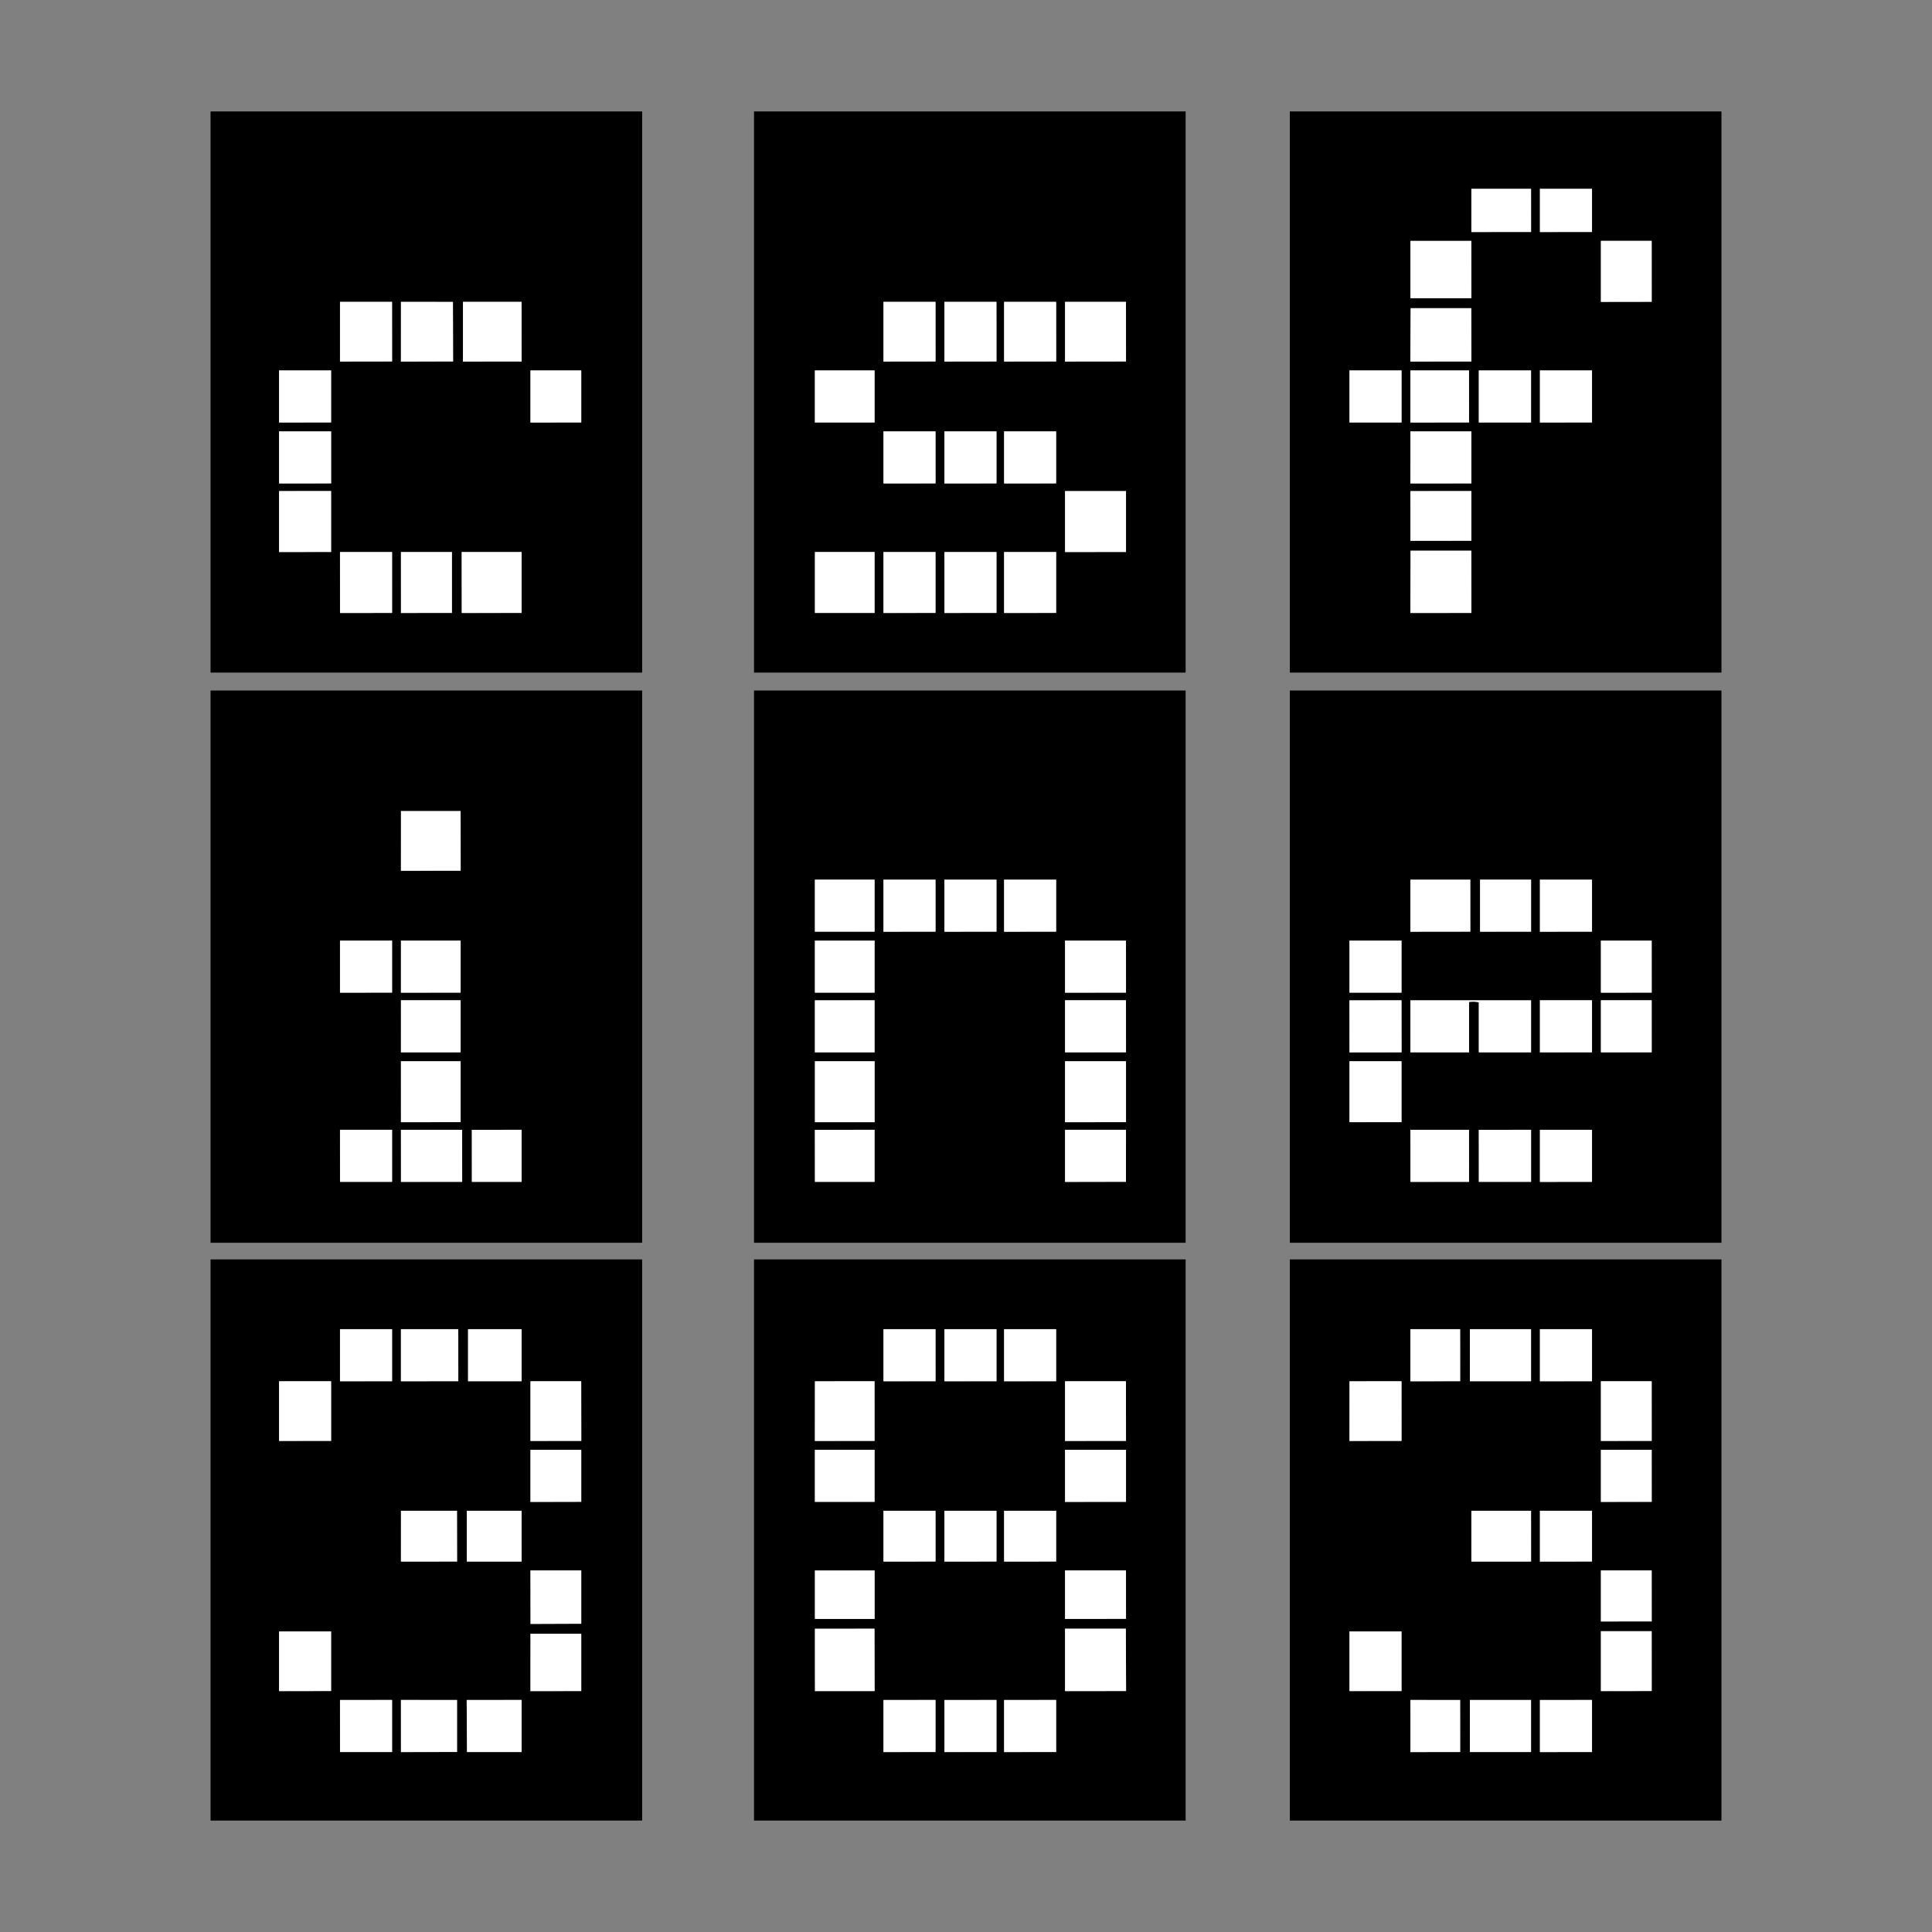 <?xml version="1.0" encoding="UTF-8"?>
<svg id="Layer_1" data-name="Layer 1" xmlns="http://www.w3.org/2000/svg" width="500" height="500" viewBox="0 0 500 500">
  <rect x="0" y="0" width="500" height="500" fill="#808080" stroke="none"/>
  <g id="_4POJtY" data-name="4POJtY">
    <g>
      <path d="M166.19,321.63H54.49v-142.93s111.7,0,111.7,0v142.93ZM119.22,225.34v-15.44s-15.45,0-15.45,0v15.45s15.45-.02,15.45-.02ZM101.47,256.89v-13.47s-13.48,0-13.48,0v13.48s13.48-.02,13.48-.02ZM119.21,256.89v-13.47s-15.45,0-15.45,0v13.48s15.45-.01,15.45-.01ZM119.21,272.34v-13.47s-15.45,0-15.45,0v13.48s15.45-.01,15.45-.01ZM119.21,290.41v-15.77s-15.45,0-15.45,0v15.78s15.45-.02,15.45-.02ZM101.47,305.86v-13.47s-13.48,0-13.48,0v13.48s13.48-.01,13.48-.01ZM119.61,305.86v-13.46s-15.84,0-15.84,0v13.48s15.84-.02,15.84-.02ZM134.99,305.86v-13.47s-12.87,0-12.87,0v13.48s12.87-.02,12.87-.02Z"/>
      <path d="M166.19,174.07H54.49V28.84s111.7,0,111.7,0v145.23ZM101.47,93.55v-15.44s-13.48,0-13.48,0v15.45s13.48-.02,13.48-.02ZM117.26,93.54l-.04-15.41h-13.46s0,15.45,0,15.45l13.5-.04ZM134.99,93.56v-15.44s-15.17,0-15.17,0v15.45s15.17-.01,15.17-.01ZM85.69,109.33v-13.47s-13.48,0-13.48,0v13.48s13.48-.02,13.48-.02ZM150.43,109.33v-13.46s-13.15,0-13.15,0v13.48s13.15-.02,13.15-.02ZM85.7,125.11v-13.47s-13.48,0-13.48,0v13.48s13.48-.02,13.48-.02ZM85.69,142.85v-15.77s-13.48,0-13.48,0v15.78s13.48-.02,13.48-.02ZM101.47,158.63v-15.77s-13.48,0-13.48,0v15.78s13.48-.01,13.48-.01ZM116.96,158.62v-15.76s-13.19,0-13.19,0v15.78s13.19-.02,13.19-.02ZM134.99,158.63v-15.77s-15.5,0-15.5,0v15.78s15.5-.02,15.5-.02Z"/>
      <path d="M445.51,174.07h-111.7V28.84s111.7,0,111.7,0v145.23ZM396.24,60.04v-11.17s-15.45,0-15.45,0v11.18s15.45-.01,15.45-.01ZM412.01,60.04v-11.17s-13.48,0-13.48,0v11.18s13.48-.01,13.48-.01ZM380.79,77.18v-14.83s-15.78,0-15.78,0v14.84s15.78-.02,15.78-.02ZM427.46,78.11v-15.77s-13.15,0-13.15,0v15.78s13.15-.02,13.15-.02ZM380.8,93.56l-.04-13.8h-15.7s-.07,13.81-.07,13.81h15.81ZM362.72,109.33v-13.47s-13.48,0-13.48,0v13.47s13.48-.01,13.48-.01ZM380.19,109.33v-13.46s-15.18,0-15.18,0v13.48s15.18-.02,15.18-.02ZM396.24,109.33v-13.47s-13.52,0-13.52,0v13.48s13.52-.01,13.52-.01ZM412.01,109.33v-13.47s-13.48,0-13.48,0v13.48s13.48-.02,13.48-.02ZM380.79,125.11v-13.47s-15.78,0-15.78,0v13.48s15.78-.01,15.78-.01ZM380.79,139.95v-12.86s-15.78,0-15.78,0v12.87s15.78-.01,15.78-.01ZM380.8,158.63l-.02-16.11h-15.73s-.05,16.12-.05,16.12h15.79Z"/>
      <path d="M166.19,471.16H54.49v-145.23s111.7,0,111.7,0v145.23ZM101.47,357.46v-13.47s-13.48,0-13.48,0v13.48s13.48-.02,13.48-.02ZM118.61,357.45v-13.46s-14.85,0-14.85,0v13.48s14.85-.02,14.85-.02ZM134.99,357.46v-13.47s-13.86,0-13.86,0v13.48s13.86-.01,13.86-.01ZM85.7,372.9v-15.44s-13.48,0-13.48,0v15.45s13.48-.02,13.48-.02ZM150.44,372.9l-.02-15.43h-13.13s0,15.45,0,15.45l13.15-.02ZM150.43,388.67v-13.46s-13.15,0-13.15,0v13.48s13.15-.02,13.15-.02ZM118.29,404.12l-.02-13.13h-14.5s0,13.15,0,13.15l14.52-.02ZM134.99,404.13v-13.14s-14.18,0-14.18,0v13.15s14.18-.01,14.18-.01ZM150.43,420.22v-13.78s-13.15,0-13.15,0l.02,13.83,13.13-.05ZM85.69,437.64v-15.44s-13.48,0-13.48,0v15.45s13.48-.02,13.48-.02ZM150.43,437.64v-14.82s-13.15,0-13.15,0v14.85s13.15-.02,13.15-.02ZM101.47,453.42v-13.47s-13.48,0-13.48,0v13.48s13.48-.01,13.48-.01ZM118.28,453.41v-13.46s-14.52,0-14.52,0v13.48s14.52-.02,14.52-.02ZM134.99,453.42v-13.47s-14.21,0-14.21,0l.07,13.48h14.13Z"/>
      <path d="M445.51,471.16h-111.7v-145.23s111.7,0,111.7,0v145.23ZM377.89,357.45v-13.46s-12.88,0-12.88,0v13.48s12.88-.02,12.88-.02ZM396.24,357.46v-13.47s-15.83,0-15.83,0v13.48s15.83-.01,15.83-.01ZM412.01,357.46v-13.47s-13.48,0-13.48,0v13.48s13.48-.02,13.48-.02ZM362.72,372.9v-15.44s-13.47.02-13.47.02v15.44s13.47-.02,13.47-.02ZM427.46,372.9v-15.44s-13.15,0-13.15,0v15.45s13.15-.02,13.15-.02ZM427.46,388.68v-13.47s-13.15,0-13.15,0v13.48s13.15-.02,13.15-.02ZM396.24,404.13v-13.14s-15.45,0-15.45,0v13.15s15.45-.01,15.45-.01ZM412.01,404.12v-13.14s-13.48,0-13.48,0v13.15s13.48-.02,13.48-.02ZM427.46,419.62v-13.19s-13.15,0-13.15,0v13.21s13.15-.02,13.15-.02ZM362.72,437.65v-15.44s-13.48,0-13.48,0v15.44s13.48-.01,13.48-.01ZM427.46,437.64v-15.49s-13.15,0-13.15,0v15.5s13.15-.02,13.15-.02ZM377.89,453.42v-13.46s-12.87,0-12.87,0v13.48s12.87-.02,12.87-.02ZM396.23,453.42v-13.47s-15.83,0-15.83,0v13.47s15.83-.01,15.83-.01ZM412.01,453.42v-13.46s-13.48,0-13.48,0v13.48s13.48-.02,13.48-.02Z"/>
      <path d="M306.84,174.07h-111.7V28.84s111.7,0,111.7,0v145.23ZM242.12,93.55v-15.44s-13.48,0-13.48,0v15.45s13.48-.02,13.48-.02ZM257.89,93.55v-15.44s-13.48,0-13.48,0v15.45s13.48-.02,13.48-.02ZM273.34,93.55v-15.44s-13.48,0-13.48,0v15.45s13.48-.02,13.48-.02ZM291.41,93.55v-15.43s-15.78,0-15.78,0v15.45s15.78-.02,15.78-.02ZM226.34,109.33v-13.47s-15.45,0-15.45,0v13.47s15.45-.01,15.45-.01ZM242.12,125.11v-13.47s-13.48,0-13.48,0v13.48s13.48-.02,13.48-.02ZM257.89,125.11v-13.47s-13.48,0-13.48,0v13.48s13.48-.02,13.48-.02ZM273.33,125.11v-13.47s-13.48,0-13.48,0v13.48s13.48-.02,13.48-.02ZM291.41,142.85v-15.76s-15.78,0-15.78,0v15.78s15.78-.02,15.78-.02ZM226.34,158.63v-15.77s-15.45,0-15.45,0v15.77s15.45,0,15.45,0ZM242.11,158.63v-15.77s-13.48,0-13.48,0v15.78s13.48-.02,13.48-.02ZM257.89,158.62v-15.76s-13.48,0-13.48,0v15.78s13.48-.02,13.48-.02ZM273.33,158.63v-15.77s-13.48,0-13.48,0v15.78s13.48-.02,13.48-.02Z"/>
      <path d="M306.84,321.63h-111.7v-142.93s111.7,0,111.7,0v142.93ZM226.34,241.12v-13.47s-15.45,0-15.45,0v13.47s15.45-.01,15.45-.01ZM242.12,241.12v-13.47s-13.48,0-13.48,0v13.48s13.48-.02,13.48-.02ZM257.89,241.12v-13.47s-13.48,0-13.48,0v13.48s13.48-.02,13.48-.02ZM273.33,241.12v-13.47s-13.48,0-13.48,0v13.48s13.48-.02,13.48-.02ZM226.34,256.89v-13.47s-15.45.01-15.45.01v13.47s15.45-.01,15.45-.01ZM291.41,256.89v-13.46s-15.78,0-15.78,0v13.48s15.78-.02,15.78-.02ZM226.34,272.34v-13.47s-15.45.01-15.45.01v13.47s15.45-.01,15.45-.01ZM291.41,272.34v-13.47s-15.78,0-15.78,0v13.48s15.78-.02,15.78-.02ZM226.34,290.42v-15.77s-15.45,0-15.45,0v15.77s15.45,0,15.45,0ZM291.41,290.41v-15.76s-15.78,0-15.78,0v15.78s15.78-.02,15.78-.02ZM226.34,305.86v-13.47s-15.45,0-15.45,0v13.47s15.45,0,15.45,0ZM291.4,305.85v-13.46s-15.77,0-15.77,0v13.48s15.77-.02,15.77-.02Z"/>
      <path d="M445.51,321.63h-111.7v-142.93s111.7,0,111.7,0v142.93ZM380.52,241.11v-13.46s-15.5,0-15.5,0v13.48s15.5-.02,15.5-.02ZM396.24,241.12v-13.47s-13.2,0-13.2,0v13.48s13.2-.01,13.2-.01ZM412.01,241.12v-13.47s-13.48,0-13.48,0v13.48s13.48-.02,13.48-.02ZM362.72,256.89v-13.47s-13.48.01-13.48.01v13.47s13.48-.01,13.48-.01ZM427.46,256.89v-13.47s-13.15,0-13.15,0v13.48s13.15-.02,13.15-.02ZM362.72,272.34v-13.47s-13.48.01-13.48.01v13.47s13.48-.01,13.48-.01ZM382.72,259.42v12.93s13.52,0,13.52,0v-13.47s-31.22,0-31.22,0v13.47s15.16,0,15.16,0v-13.05c.92-.1,1.95-.09,2.54.12ZM412.01,272.34v-13.47s-13.48,0-13.48,0v13.48s13.48-.02,13.48-.02ZM427.46,272.34v-13.47s-13.15,0-13.15,0v13.48s13.15-.02,13.15-.02ZM362.72,290.41v-15.77s-13.48,0-13.48,0v15.77s13.48-.01,13.48-.01ZM380.19,305.86v-13.46s-15.17,0-15.17,0v13.48s15.17-.02,15.17-.02ZM396.24,305.86v-13.47s-13.52,0-13.52,0v13.48s13.52-.02,13.52-.02ZM412.01,305.86v-13.46s-13.48,0-13.48,0v13.48s13.48-.02,13.48-.02Z"/>
      <path d="M306.84,471.16h-111.7v-145.23s111.7,0,111.7,0v145.23ZM242.12,357.46v-13.47s-13.48,0-13.48,0v13.48s13.48-.02,13.48-.02ZM257.89,357.46v-13.47s-13.48,0-13.48,0v13.48s13.48-.02,13.48-.02ZM273.33,357.46v-13.47s-13.48,0-13.48,0v13.48s13.48-.02,13.48-.02ZM226.34,372.9v-15.44s-15.45.02-15.45.02v15.44s15.45-.01,15.45-.01ZM291.41,372.9l-.02-15.43h-15.76s0,15.45,0,15.45l15.78-.02ZM226.34,388.68v-13.47s-15.45,0-15.45,0v13.47s15.45-.01,15.45-.01ZM291.41,388.68v-13.46s-15.78,0-15.78,0v13.48s15.78-.02,15.78-.02ZM242.12,404.12v-13.14s-13.48,0-13.48,0v13.15s13.48-.02,13.48-.02ZM257.89,404.12v-13.14s-13.48,0-13.48,0v13.15s13.48-.02,13.48-.02ZM273.33,404.12v-13.14s-13.48,0-13.48,0v13.15s13.48-.02,13.48-.02ZM226.34,418.97v-12.54s-15.45.01-15.45.01v12.54s15.45-.01,15.45-.01ZM291.41,418.96v-12.53s-15.78,0-15.78,0v12.55s15.78-.02,15.78-.02ZM226.35,437.65l-.03-16.14h-15.42s.01,16.15.01,16.15l15.44-.02ZM291.43,437.64l-.06-16.13h-15.73s0,16.15,0,16.15l15.8-.02ZM242.11,453.42v-13.47s-13.48,0-13.48,0v13.48s13.48-.02,13.48-.02ZM257.89,453.42v-13.46s-13.48,0-13.48,0v13.48s13.48-.02,13.48-.02ZM273.33,453.42v-13.47s-13.48,0-13.48,0v13.48s13.48-.02,13.48-.02Z"/>
      <polygon points="119.21 290.41 103.77 290.43 103.76 274.65 119.21 274.65 119.21 290.41" style="fill: #fff;"/>
      <polygon points="119.22 225.34 103.76 225.36 103.77 209.91 119.2 209.9 119.22 225.34" style="fill: #fff;"/>
      <polygon points="119.61 305.86 103.77 305.87 103.76 292.39 119.59 292.39 119.61 305.86" style="fill: #fff;"/>
      <polygon points="119.21 256.89 103.76 256.91 103.77 243.43 119.21 243.43 119.21 256.89" style="fill: #fff;"/>
      <polygon points="119.21 272.34 103.76 272.35 103.77 258.87 119.21 258.87 119.21 272.34" style="fill: #fff;"/>
      <polygon points="101.47 305.86 88 305.87 87.99 292.39 101.47 292.39 101.47 305.86" style="fill: #fff;"/>
      <polygon points="101.47 256.89 87.99 256.91 87.99 243.43 101.47 243.42 101.47 256.89" style="fill: #fff;"/>
      <polygon points="134.99 305.86 122.12 305.87 122.11 292.4 134.99 292.39 134.99 305.86" style="fill: #fff;"/>
      <polygon points="134.99 158.63 119.5 158.64 119.48 142.86 134.99 142.86 134.99 158.63" style="fill: #fff;"/>
      <polygon points="134.99 93.56 119.81 93.57 119.82 78.12 134.98 78.12 134.99 93.56" style="fill: #fff;"/>
      <polygon points="85.69 142.85 72.22 142.87 72.22 127.09 85.69 127.08 85.69 142.85" style="fill: #fff;"/>
      <polygon points="101.47 158.63 88 158.64 87.99 142.86 101.47 142.86 101.47 158.63" style="fill: #fff;"/>
      <polygon points="101.47 93.55 87.99 93.57 87.99 78.12 101.46 78.12 101.47 93.55" style="fill: #fff;"/>
      <polygon points="117.26 93.54 103.76 93.58 103.77 78.12 117.22 78.13 117.26 93.54" style="fill: #fff;"/>
      <polygon points="116.96 158.62 103.77 158.64 103.76 142.86 116.96 142.86 116.96 158.62" style="fill: #fff;"/>
      <polygon points="85.69 109.33 72.22 109.35 72.22 95.87 85.69 95.86 85.69 109.33" style="fill: #fff;"/>
      <polygon points="85.7 125.11 72.22 125.12 72.22 111.64 85.69 111.64 85.7 125.11" style="fill: #fff;"/>
      <polygon points="150.43 109.33 137.28 109.35 137.28 95.87 150.43 95.86 150.43 109.33" style="fill: #fff;"/>
      <polygon points="380.8 158.63 365 158.64 365.05 142.52 380.78 142.52 380.8 158.63" style="fill: #fff;"/>
      <polygon points="380.79 77.18 365.02 77.19 365.02 62.35 380.78 62.34 380.79 77.18" style="fill: #fff;"/>
      <polygon points="380.8 93.56 364.99 93.57 365.07 79.76 380.77 79.76 380.8 93.56" style="fill: #fff;"/>
      <polygon points="380.79 125.11 365.01 125.12 365.02 111.64 380.79 111.64 380.79 125.11" style="fill: #fff;"/>
      <polygon points="427.46 78.11 414.31 78.13 414.31 62.34 427.45 62.34 427.46 78.11" style="fill: #fff;"/>
      <polygon points="380.19 109.33 365.01 109.35 365.01 95.86 380.18 95.87 380.19 109.33" style="fill: #fff;"/>
      <polygon points="380.79 139.95 365.02 139.96 365.01 127.09 380.79 127.08 380.79 139.95" style="fill: #fff;"/>
      <rect x="349.24" y="95.87" width="13.48" height="13.47" style="fill: #fff;"/>
      <rect x="382.71" y="95.87" width="13.52" height="13.47" style="fill: #fff;"/>
      <polygon points="412.01 109.33 398.53 109.35 398.53 95.87 412.01 95.86 412.01 109.33" style="fill: #fff;"/>
      <polygon points="396.24 60.04 380.79 60.05 380.79 48.87 396.23 48.87 396.24 60.04" style="fill: #fff;"/>
      <polygon points="412.01 60.04 398.53 60.05 398.53 48.87 412.01 48.87 412.01 60.04" style="fill: #fff;"/>
      <polygon points="85.69 437.64 72.22 437.66 72.22 422.21 85.69 422.21 85.69 437.64" style="fill: #fff;"/>
      <polygon points="85.7 372.9 72.22 372.92 72.22 357.47 85.69 357.46 85.7 372.9" style="fill: #fff;"/>
      <polygon points="150.44 372.9 137.28 372.92 137.28 357.47 150.42 357.47 150.44 372.9" style="fill: #fff;"/>
      <polygon points="118.61 357.45 103.76 357.47 103.76 343.99 118.6 343.99 118.61 357.45" style="fill: #fff;"/>
      <polygon points="118.28 453.41 103.77 453.44 103.76 439.95 118.28 439.96 118.28 453.41" style="fill: #fff;"/>
      <polygon points="150.43 437.64 137.28 437.66 137.29 422.81 150.43 422.82 150.43 437.64" style="fill: #fff;"/>
      <polygon points="134.99 453.42 120.86 453.43 120.78 439.96 134.99 439.95 134.99 453.42" style="fill: #fff;"/>
      <polygon points="118.29 404.12 103.76 404.14 103.77 390.99 118.27 390.99 118.29 404.12" style="fill: #fff;"/>
      <rect x="121.13" y="343.99" width="13.86" height="13.47" style="fill: #fff;"/>
      <polygon points="134.99 404.13 120.8 404.14 120.81 390.99 134.98 390.99 134.99 404.13" style="fill: #fff;"/>
      <polygon points="101.47 357.46 87.99 357.47 87.99 343.99 101.47 343.99 101.47 357.46" style="fill: #fff;"/>
      <polygon points="101.47 453.42 88 453.43 87.99 439.96 101.47 439.95 101.47 453.42" style="fill: #fff;"/>
      <polygon points="150.43 420.22 137.3 420.27 137.28 406.43 150.43 406.43 150.43 420.22" style="fill: #fff;"/>
      <polygon points="150.43 388.67 137.28 388.7 137.28 375.21 150.43 375.21 150.43 388.67" style="fill: #fff;"/>
      <rect x="380.4" y="439.96" width="15.83" height="13.47" style="fill: #fff;"/>
      <rect x="380.4" y="343.99" width="15.83" height="13.47" style="fill: #fff;"/>
      <polygon points="362.72 372.9 349.24 372.92 349.25 357.48 362.71 357.46 362.72 372.9" style="fill: #fff;"/>
      <rect x="349.24" y="422.21" width="13.47" height="15.44" style="fill: #fff;"/>
      <polygon points="396.24 404.13 380.79 404.14 380.79 390.99 396.23 390.99 396.24 404.13" style="fill: #fff;"/>
      <polygon points="427.46 437.64 414.31 437.66 414.31 422.16 427.45 422.16 427.46 437.64" style="fill: #fff;"/>
      <polygon points="427.46 372.9 414.31 372.92 414.31 357.47 427.45 357.46 427.46 372.9" style="fill: #fff;"/>
      <polygon points="412.01 357.46 398.53 357.47 398.53 343.99 412.01 343.99 412.01 357.46" style="fill: #fff;"/>
      <polygon points="412.01 453.42 398.53 453.44 398.53 439.96 412.01 439.95 412.01 453.42" style="fill: #fff;"/>
      <polygon points="412.01 404.12 398.53 404.14 398.53 390.99 412.01 390.99 412.01 404.12" style="fill: #fff;"/>
      <polygon points="427.46 388.68 414.31 388.69 414.31 375.21 427.45 375.21 427.46 388.68" style="fill: #fff;"/>
      <polygon points="427.46 419.62 414.31 419.64 414.31 406.43 427.45 406.43 427.46 419.62" style="fill: #fff;"/>
      <polygon points="377.89 357.45 365.01 357.48 365.01 343.99 377.88 343.99 377.89 357.45" style="fill: #fff;"/>
      <polygon points="377.89 453.42 365.02 453.44 365.01 439.95 377.88 439.96 377.89 453.42" style="fill: #fff;"/>
      <polygon points="291.41 142.85 275.63 142.87 275.63 127.09 291.41 127.09 291.41 142.85" style="fill: #fff;"/>
      <polygon points="291.41 93.55 275.63 93.57 275.63 78.12 291.4 78.12 291.41 93.55" style="fill: #fff;"/>
      <rect x="210.9" y="142.86" width="15.44" height="15.77" style="fill: #fff;"/>
      <polygon points="242.11 158.63 228.64 158.64 228.64 142.86 242.11 142.86 242.11 158.63" style="fill: #fff;"/>
      <polygon points="257.89 158.62 244.42 158.64 244.41 142.86 257.89 142.86 257.89 158.62" style="fill: #fff;"/>
      <polygon points="273.33 158.63 259.86 158.64 259.86 142.86 273.33 142.86 273.33 158.63" style="fill: #fff;"/>
      <rect x="210.89" y="95.87" width="15.45" height="13.47" style="fill: #fff;"/>
      <polygon points="242.12 93.55 228.64 93.57 228.64 78.12 242.11 78.12 242.12 93.55" style="fill: #fff;"/>
      <polygon points="257.89 93.55 244.41 93.57 244.41 78.12 257.88 78.12 257.89 93.55" style="fill: #fff;"/>
      <polygon points="273.34 93.55 259.86 93.57 259.86 78.12 273.33 78.12 273.34 93.55" style="fill: #fff;"/>
      <polygon points="242.12 125.11 228.64 125.12 228.64 111.64 242.11 111.64 242.12 125.11" style="fill: #fff;"/>
      <polygon points="273.33 125.11 259.86 125.12 259.86 111.64 273.33 111.64 273.33 125.11" style="fill: #fff;"/>
      <polygon points="257.89 125.11 244.41 125.12 244.41 111.64 257.89 111.64 257.89 125.11" style="fill: #fff;"/>
      <polygon points="291.41 290.41 275.63 290.43 275.63 274.65 291.41 274.65 291.41 290.41" style="fill: #fff;"/>
      <rect x="210.9" y="274.65" width="15.45" height="15.77" style="fill: #fff;"/>
      <polygon points="291.4 305.85 275.63 305.88 275.63 292.39 291.41 292.39 291.4 305.85" style="fill: #fff;"/>
      <polygon points="291.41 272.34 275.63 272.35 275.63 258.87 291.4 258.87 291.41 272.34" style="fill: #fff;"/>
      <polygon points="291.41 256.89 275.63 256.91 275.63 243.43 291.4 243.43 291.41 256.89" style="fill: #fff;"/>
      <rect x="210.89" y="227.65" width="15.45" height="13.47" style="fill: #fff;"/>
      <polygon points="226.34 305.86 210.9 305.87 210.89 292.4 226.34 292.39 226.34 305.86" style="fill: #fff;"/>
      <rect x="210.89" y="243.43" width="15.45" height="13.47" style="fill: #fff;"/>
      <rect x="210.89" y="258.88" width="15.45" height="13.47" style="fill: #fff;"/>
      <polygon points="273.33 241.12 259.86 241.13 259.86 227.65 273.33 227.65 273.33 241.12" style="fill: #fff;"/>
      <polygon points="257.89 241.12 244.41 241.13 244.41 227.65 257.89 227.65 257.89 241.12" style="fill: #fff;"/>
      <polygon points="242.12 241.12 228.64 241.13 228.64 227.65 242.11 227.65 242.12 241.12" style="fill: #fff;"/>
      <path d="M382.72,259.42c-.59-.21-1.62-.22-2.53-.12v13.05s-15.18,0-15.18,0v-13.47s31.22,0,31.22,0v13.47s-13.52,0-13.52,0v-12.93Z" style="fill: #fff;"/>
      <rect x="349.24" y="274.65" width="13.47" height="15.77" style="fill: #fff;"/>
      <polygon points="380.52 241.11 365.01 241.13 365.01 227.65 380.51 227.65 380.52 241.11" style="fill: #fff;"/>
      <polygon points="380.19 305.86 365.02 305.87 365.01 292.39 380.18 292.39 380.19 305.86" style="fill: #fff;"/>
      <polygon points="412.01 305.86 398.53 305.88 398.53 292.39 412.01 292.39 412.01 305.86" style="fill: #fff;"/>
      <polygon points="396.24 305.86 382.72 305.87 382.71 292.4 396.24 292.39 396.24 305.86" style="fill: #fff;"/>
      <polygon points="412.01 272.34 398.53 272.35 398.53 258.87 412.01 258.87 412.01 272.34" style="fill: #fff;"/>
      <rect x="349.24" y="258.88" width="13.48" height="13.47" transform="translate(-.28 .38) rotate(-.06)" style="fill: #fff;"/>
      <rect x="349.24" y="243.43" width="13.47" height="13.47" style="fill: #fff;"/>
      <polygon points="412.01 241.12 398.53 241.13 398.53 227.65 412.01 227.65 412.01 241.12" style="fill: #fff;"/>
      <rect x="383.04" y="227.65" width="13.2" height="13.47" style="fill: #fff;"/>
      <polygon points="427.46 256.89 414.31 256.91 414.31 243.43 427.45 243.42 427.46 256.89" style="fill: #fff;"/>
      <polygon points="427.46 272.34 414.31 272.35 414.31 258.87 427.45 258.87 427.46 272.34" style="fill: #fff;"/>
      <polygon points="291.43 437.64 275.63 437.66 275.63 421.51 291.37 421.51 291.43 437.64" style="fill: #fff;"/>
      <polygon points="226.35 437.65 210.91 437.66 210.9 421.52 226.32 421.51 226.35 437.65" style="fill: #fff;"/>
      <polygon points="291.41 372.9 275.63 372.92 275.63 357.47 291.4 357.47 291.41 372.9" style="fill: #fff;"/>
      <polygon points="226.34 372.9 210.89 372.92 210.9 357.48 226.33 357.46 226.34 372.9" style="fill: #fff;"/>
      <polygon points="291.41 388.68 275.63 388.69 275.63 375.21 291.41 375.21 291.41 388.68" style="fill: #fff;"/>
      <rect x="210.89" y="375.21" width="15.45" height="13.47" style="fill: #fff;"/>
      <polygon points="291.41 418.96 275.63 418.98 275.63 406.43 291.4 406.43 291.41 418.96" style="fill: #fff;"/>
      <rect x="210.9" y="406.44" width="15.45" height="12.54" style="fill: #fff;"/>
      <polygon points="273.33 453.42 259.86 453.44 259.86 439.96 273.33 439.95 273.33 453.42" style="fill: #fff;"/>
      <polygon points="242.12 357.46 228.64 357.47 228.64 343.99 242.11 343.99 242.12 357.46" style="fill: #fff;"/>
      <polygon points="257.89 357.46 244.41 357.47 244.41 343.99 257.89 343.99 257.89 357.46" style="fill: #fff;"/>
      <polygon points="273.33 357.46 259.86 357.47 259.86 343.99 273.33 343.99 273.33 357.46" style="fill: #fff;"/>
      <polygon points="257.89 453.42 244.42 453.43 244.41 439.96 257.89 439.95 257.89 453.42" style="fill: #fff;"/>
      <polygon points="242.11 453.42 228.64 453.44 228.64 439.96 242.11 439.95 242.11 453.42" style="fill: #fff;"/>
      <polygon points="257.89 404.12 244.41 404.14 244.41 390.99 257.89 390.99 257.89 404.12" style="fill: #fff;"/>
      <polygon points="273.33 404.12 259.86 404.14 259.86 390.99 273.33 390.99 273.33 404.12" style="fill: #fff;"/>
      <polygon points="242.12 404.12 228.64 404.14 228.64 390.99 242.11 390.99 242.12 404.12" style="fill: #fff;"/>
    </g>
  </g>
</svg>